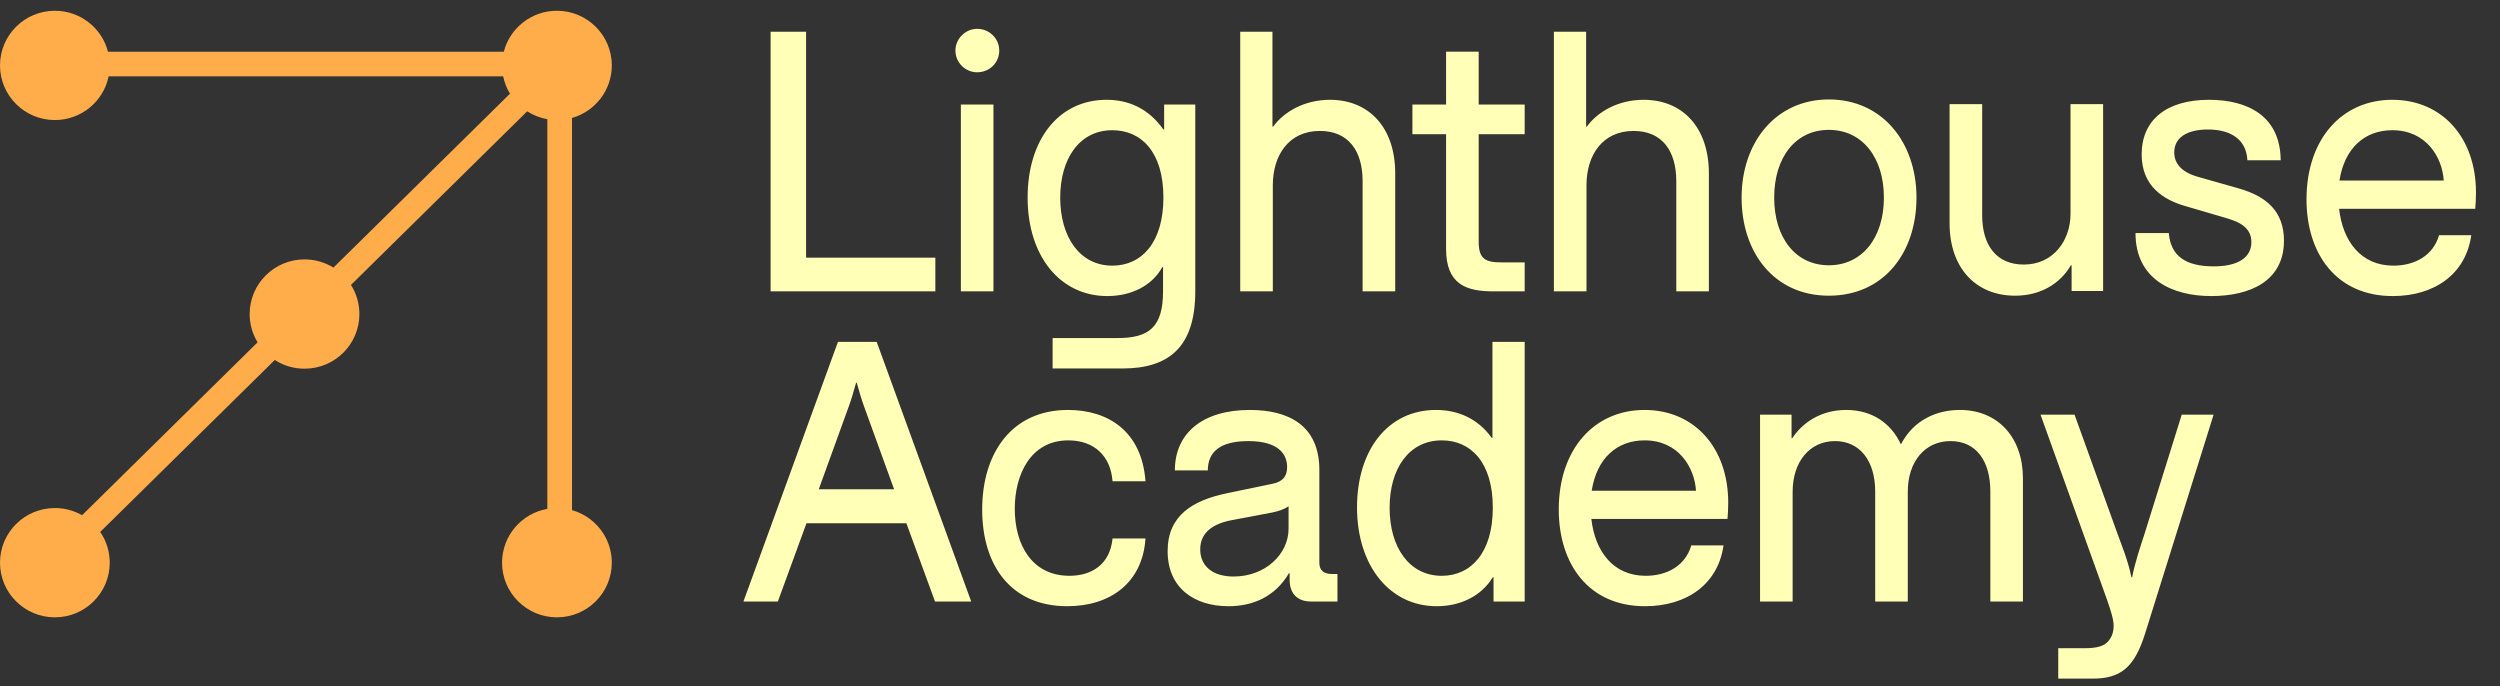 <svg width="266" height="73" viewBox="0 0 266 73" fill="none" xmlns="http://www.w3.org/2000/svg">
<rect x="0" y="0" width="266" height="73" fill="#333333" stroke="none"/>
<path d="M81.992 31L81.992 3.376L85.768 3.376L85.768 27.417L99.522 27.417L99.522 31L81.992 31ZM102.236 31L102.236 11.12L105.703 11.12L105.703 31L102.236 31ZM101.658 5.379C101.658 4.108 102.737 3.068 103.969 3.068C105.279 3.068 106.32 4.108 106.32 5.379C106.32 6.689 105.279 7.691 103.969 7.691C102.737 7.691 101.658 6.689 101.658 5.379ZM111.998 39.206L111.998 35.97L118.894 35.97C122.207 35.97 123.748 34.853 123.748 31L123.748 28.419L123.671 28.419C122.593 30.384 120.397 31.501 117.815 31.501C112.807 31.501 109.339 27.263 109.339 21.021C109.339 14.896 112.614 10.619 117.738 10.619C120.05 10.619 122.169 11.505 123.787 13.778L123.864 13.778L123.864 11.12L127.177 11.12L127.177 31C127.177 36.895 124.403 39.206 119.433 39.206L111.998 39.206ZM112.807 21.021C112.807 25.221 114.887 28.265 118.355 28.265C121.475 28.265 123.787 25.799 123.787 21.021C123.787 16.128 121.398 13.855 118.355 13.855C114.81 13.855 112.807 16.938 112.807 21.021ZM131.96 31L131.96 3.376L135.389 3.376L135.389 13.47L135.466 13.47C136.584 11.929 138.741 10.619 141.515 10.619C145.638 10.619 148.45 13.547 148.45 18.44L148.45 31L144.983 31L144.983 19.288C144.983 16.051 143.48 13.932 140.436 13.932C137.123 13.932 135.428 16.514 135.428 19.712L135.428 31L131.96 31ZM158.873 31C156.022 31 153.864 30.268 153.864 26.492L153.864 14.279L150.281 14.279L150.281 11.12L153.864 11.12L153.864 5.495L157.332 5.495L157.332 11.12L162.225 11.12L162.225 14.279L157.332 14.279L157.332 25.722C157.332 27.571 158.064 27.918 159.759 27.918L162.225 27.918L162.225 31L158.873 31ZM165.335 31L165.335 3.376L168.764 3.376L168.764 13.47L168.841 13.47C169.958 11.929 172.115 10.619 174.889 10.619C179.012 10.619 181.824 13.547 181.824 18.44L181.824 31L178.357 31L178.357 19.288C178.357 16.051 176.854 13.932 173.811 13.932C170.497 13.932 168.802 16.514 168.802 19.712L168.802 31L165.335 31ZM194.591 31.462C188.773 31.462 185.306 26.878 185.306 21.021C185.306 15.165 188.927 10.581 194.591 10.581C200.293 10.581 203.914 15.165 203.914 21.021C203.914 26.878 200.447 31.462 194.591 31.462ZM188.773 21.021C188.773 25.298 191.046 28.226 194.591 28.226C198.135 28.226 200.447 25.298 200.447 21.021C200.447 16.745 198.135 13.817 194.591 13.817C191.046 13.817 188.773 16.745 188.773 21.021ZM214.409 31.462C210.248 31.462 207.435 28.534 207.435 23.757L207.435 11.081L210.903 11.081L210.903 22.909C210.903 26.03 212.367 28.149 215.333 28.149C218.492 28.149 220.303 25.568 220.303 22.755L220.303 11.081L223.771 11.081L223.771 30.962L220.419 30.962L220.419 28.226L220.342 28.226C219.224 30.152 217.144 31.462 214.409 31.462ZM235.269 31.501C231.147 31.501 227.217 29.729 227.217 24.797L230.762 24.797C230.954 27.224 232.534 28.342 235.539 28.342C238.043 28.342 239.546 27.456 239.546 25.76C239.546 24.45 238.66 23.718 236.926 23.218L232.457 21.908C230.338 21.291 227.872 19.904 227.872 16.437C227.872 12.777 230.492 10.619 235.038 10.619C239.122 10.619 242.628 12.314 242.666 17.053L239.122 17.053C239.006 14.742 237.234 13.778 234.922 13.778C232.726 13.778 231.339 14.626 231.339 16.206C231.339 17.361 232.071 18.286 233.767 18.787L238.236 20.058C241.048 20.867 243.013 22.408 243.013 25.606C243.013 29.921 239.392 31.501 235.269 31.501ZM254.582 31.501C248.611 31.501 245.413 27.032 245.413 21.214C245.413 14.78 249.188 10.619 254.544 10.619C259.86 10.619 263.444 14.664 263.444 20.482C263.444 21.099 263.405 21.792 263.366 22.216L248.88 22.216C249.265 25.645 251.192 28.265 254.659 28.265C256.932 28.265 258.897 27.186 259.514 25.028L262.943 25.028C262.365 29.151 259.051 31.501 254.582 31.501ZM248.919 19.211L260.015 19.211C259.86 16.745 258.165 13.855 254.544 13.855C251.616 13.855 249.458 15.743 248.919 19.211ZM79.103 64L89.158 36.376L93.281 36.376L103.336 64L99.484 64L96.44 55.678L85.806 55.678L82.763 64L79.103 64ZM87.117 52.056L95.13 52.056L91.932 43.234C91.663 42.502 91.431 41.693 91.162 40.73L91.085 40.73C90.815 41.693 90.584 42.502 90.314 43.234L87.117 52.056ZM113.558 64.501C107.509 64.501 104.504 60.109 104.504 54.214C104.504 48.242 107.624 43.619 113.635 43.619C117.911 43.619 121.494 45.892 121.88 51.209L118.374 51.209C118.181 48.551 116.447 46.855 113.673 46.855C109.666 46.855 107.971 50.477 107.971 54.137C107.971 57.99 109.82 61.265 113.789 61.265C116.139 61.265 118.104 60.07 118.374 57.296L121.88 57.296C121.571 62.035 118.104 64.501 113.558 64.501ZM130.708 64.501C127.087 64.501 124.236 62.575 124.236 58.645C124.236 54.869 126.856 53.251 130.554 52.48L135.37 51.479C136.564 51.248 136.95 50.593 136.95 49.706C136.95 48.319 136.025 46.932 132.827 46.932C129.861 46.932 128.512 48.05 128.512 50.053L125.006 50.053C125.006 46.046 128.011 43.619 132.981 43.619C137.027 43.619 140.379 45.199 140.379 50.015L140.379 59.878C140.379 60.687 140.841 61.072 141.727 61.072L142.305 61.072L142.305 64L139.493 64C138.028 64 137.219 63.152 137.219 61.688L137.219 60.995L137.142 60.995C135.64 63.538 133.251 64.501 130.708 64.501ZM127.703 58.452C127.703 60.186 128.975 61.342 131.248 61.342C134.638 61.342 137.104 58.953 137.104 56.256L137.104 53.867C136.68 54.175 135.987 54.407 135.409 54.522L131.132 55.331C129.206 55.678 127.703 56.564 127.703 58.452ZM152.863 64.501C147.854 64.501 144.387 60.186 144.387 53.983C144.387 47.896 147.662 43.619 152.786 43.619C155.098 43.619 157.217 44.505 158.719 46.586L158.796 46.586L158.796 36.376L162.225 36.376L162.225 64L158.912 64L158.912 61.419L158.835 61.419C157.64 63.384 155.444 64.501 152.863 64.501ZM147.854 54.021C147.854 58.221 149.935 61.265 153.402 61.265C156.523 61.265 158.835 58.799 158.835 54.021C158.835 49.129 156.446 46.855 153.402 46.855C149.858 46.855 147.854 49.938 147.854 54.021ZM175.022 64.501C169.05 64.501 165.852 60.032 165.852 54.214C165.852 47.78 169.628 43.619 174.983 43.619C180.3 43.619 183.883 47.664 183.883 53.482C183.883 54.099 183.845 54.792 183.806 55.216L169.32 55.216C169.705 58.645 171.631 61.265 175.099 61.265C177.372 61.265 179.337 60.186 179.953 58.028L183.382 58.028C182.804 62.151 179.491 64.501 175.022 64.501ZM169.358 52.211L180.454 52.211C180.3 49.745 178.605 46.855 174.983 46.855C172.055 46.855 169.898 48.743 169.358 52.211ZM187.269 64L187.269 44.12L190.621 44.12L190.621 46.624L190.698 46.624C191.815 44.929 193.78 43.619 196.438 43.619C199.135 43.619 201.177 44.968 202.256 47.279C203.604 44.698 206.032 43.619 208.536 43.619C212.581 43.619 215.24 46.547 215.24 50.901L215.24 64L211.772 64L211.772 52.288C211.772 49.051 210.27 46.932 207.534 46.932C204.799 46.932 202.988 49.129 202.988 52.326L202.988 64L199.52 64L199.52 52.288C199.52 49.051 197.902 46.932 195.244 46.932C192.547 46.932 190.736 49.129 190.736 52.326L190.736 64L187.269 64ZM218.998 72.206L218.998 68.97L221.811 68.97C223.044 68.97 223.968 68.777 224.431 68.084L224.585 67.853C224.777 67.544 224.893 67.044 224.893 66.62C224.893 65.926 224.623 65.079 224.2 63.846L217.111 44.12L220.732 44.12L225.317 56.834C225.779 58.105 226.434 59.685 226.781 61.419L226.858 61.419C227.205 59.685 227.744 58.144 228.168 56.834L232.136 44.12L235.527 44.12L228.245 67.39C227.089 71.089 225.587 72.206 222.62 72.206L218.998 72.206Z" fill="#FFFFB8"/>
<path d="M59.258 1.145C62.482 1.145 65.096 3.748 65.096 6.959C65.096 9.616 63.307 11.856 60.863 12.55V54.278C63.307 54.973 65.096 57.213 65.096 59.87C65.096 63.081 62.482 65.684 59.258 65.684C56.033 65.684 53.419 63.081 53.419 59.87C53.419 57.006 55.499 54.625 58.236 54.144V12.684C57.457 12.547 56.732 12.257 56.093 11.845L37.343 30.316C37.911 31.213 38.24 32.275 38.24 33.414C38.24 36.626 35.626 39.229 32.402 39.229C31.236 39.229 30.149 38.888 29.237 38.301L10.664 56.597C11.303 57.53 11.676 58.656 11.676 59.87C11.676 63.081 9.063 65.684 5.838 65.684C2.614 65.684 0 63.081 0 59.87C0 56.658 2.614 54.055 5.838 54.055C6.892 54.055 7.88 54.333 8.733 54.82L27.406 36.424C26.872 35.546 26.564 34.516 26.564 33.414C26.564 30.203 29.178 27.6 32.402 27.6C33.531 27.6 34.585 27.919 35.478 28.472L54.262 9.969C53.92 9.408 53.672 8.785 53.536 8.122L11.559 8.122C11.019 10.776 8.663 12.773 5.838 12.773C2.614 12.773 0 10.17 0 6.959C0 3.748 2.614 1.145 5.838 1.145C8.559 1.145 10.844 2.998 11.492 5.505L53.603 5.505C54.252 2.998 56.537 1.145 59.258 1.145Z" fill="#FFAD4A"/>
</svg>
